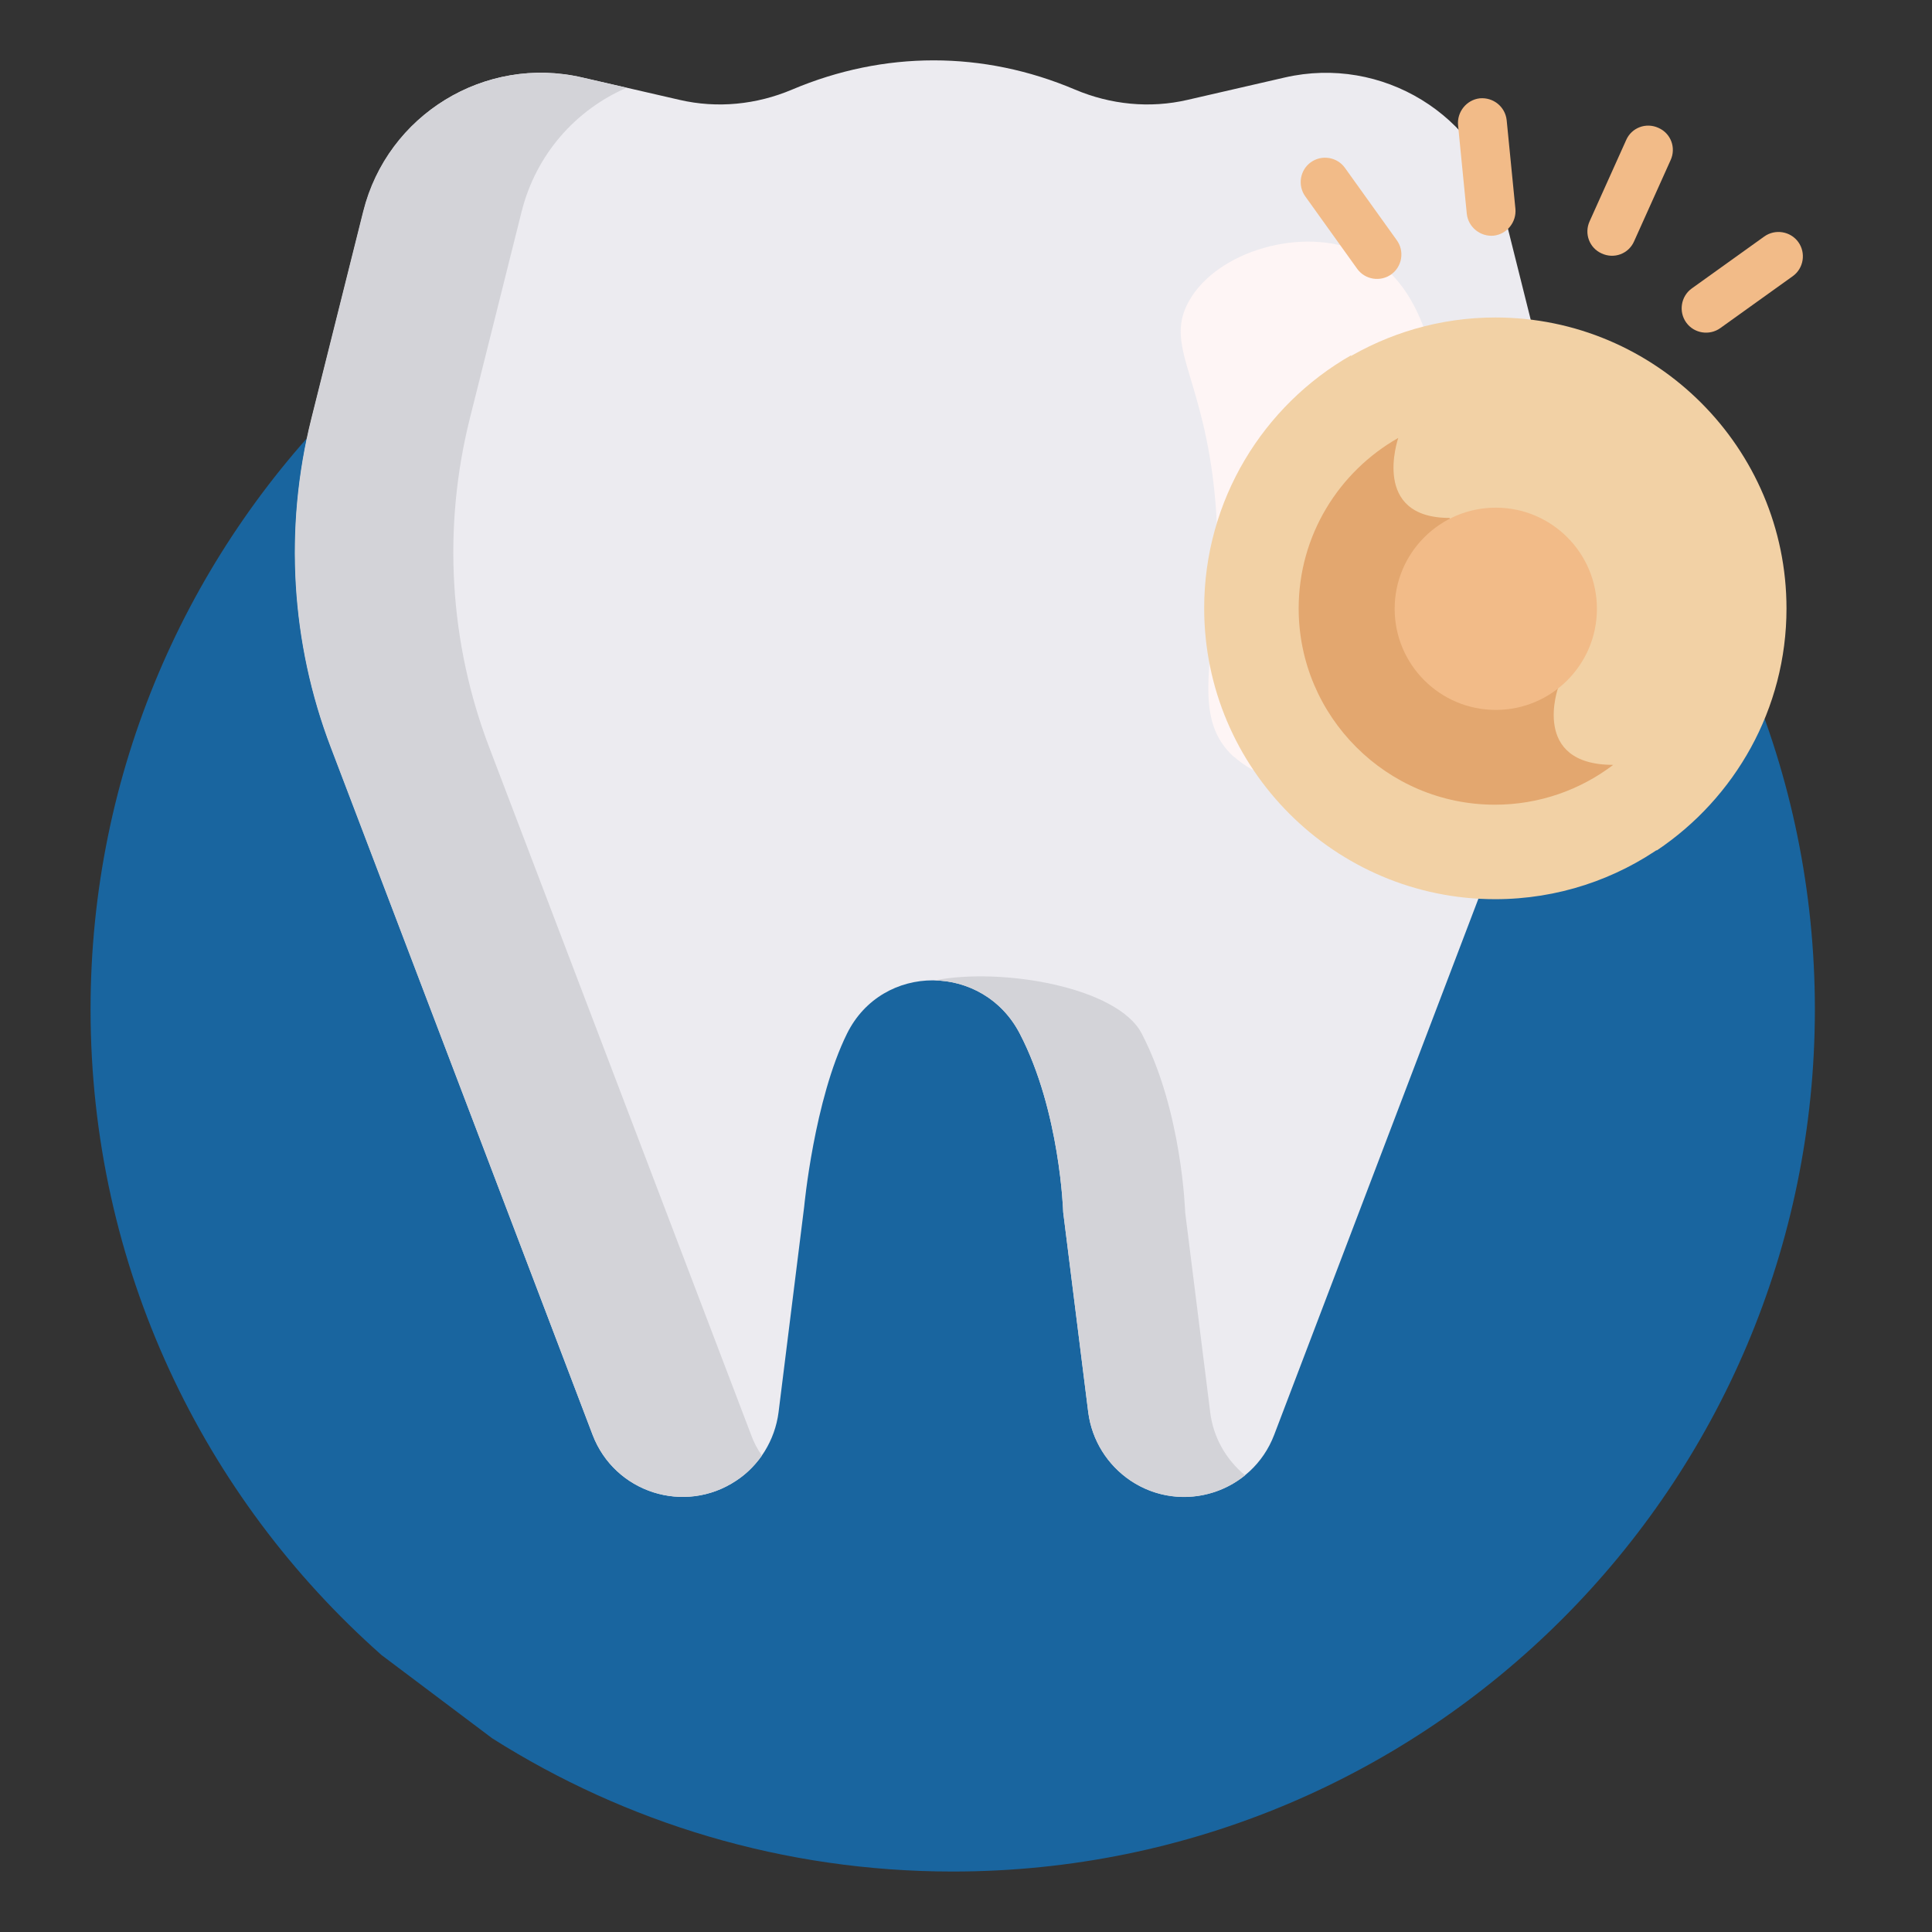<svg xmlns="http://www.w3.org/2000/svg" width="64" height="64" viewBox="0 0 64 64" fill="none"><rect x="0" y="0" width="64" height="64" fill="#333333" stroke="none"/><path d="M31.56 4.877C15.79 4.877 3 17.667 3 33.437C3 41.957 6.73 49.597 12.64 54.827L16.31 57.587C20.72 60.377 25.95 61.997 31.56 61.997C47.33 61.997 60.12 49.207 60.12 33.437C60.12 17.667 47.33 4.877 31.56 4.877Z" fill="#19659F"></path><path d="M50.88 24.767L42.21 47.528C41.48 49.447 39.16 50.188 37.45 49.047C36.68 48.528 36.17 47.708 36.05 46.788L35.22 40.157C35.22 40.157 35.12 36.807 33.78 34.237C32.57 31.898 29.23 31.878 28.06 34.237C26.97 36.438 26.64 39.968 26.64 39.968L25.79 46.788C25.67 47.708 25.16 48.538 24.39 49.047C22.68 50.188 20.36 49.447 19.63 47.528L10.97 24.767C9.64 21.288 9.42 17.488 10.32 13.877L12.04 7.008C12.84 3.797 16.07 1.817 19.29 2.567L22.51 3.308C23.76 3.598 25.06 3.467 26.24 2.967C29.29 1.677 32.57 1.677 35.61 2.967C36.79 3.467 38.09 3.598 39.34 3.308L42.56 2.567C45.78 1.827 49.01 3.797 49.81 7.008L51.53 13.877C52.43 17.488 52.21 21.288 50.88 24.767Z" fill="#ECEBF0"></path><path d="M41.25 48.867C40.21 49.717 38.67 49.867 37.45 49.047C36.68 48.527 36.17 47.707 36.05 46.787L35.22 40.157C35.22 40.157 35.12 36.807 33.78 34.237C33.18 33.087 32.07 32.497 30.95 32.477C33.19 32.037 37.02 32.697 37.82 34.237C39.16 36.807 39.26 40.157 39.26 40.157L40.09 46.787C40.19 47.607 40.61 48.347 41.24 48.867H41.25ZM16.21 24.767C14.88 21.287 14.66 17.487 15.56 13.877L17.28 7.007C17.76 5.097 19.09 3.627 20.76 2.907L19.28 2.567C16.06 1.827 12.83 3.797 12.03 7.007L10.31 13.877C9.41 17.487 9.63 21.287 10.96 24.767L19.63 47.527C20.36 49.447 22.68 50.187 24.39 49.047C24.73 48.827 25.01 48.537 25.24 48.217C25.09 48.007 24.97 47.777 24.88 47.527L16.21 24.767Z" fill="#D3D3D8"></path><path d="M40.89 25.087C39.04 23.427 40.85 20.757 40.16 15.697C39.7 12.307 38.6 11.367 39.39 9.967C40.33 8.297 43.17 7.497 45.05 8.347C48.66 9.987 47.68 17.067 47.58 17.747C47.06 21.237 45 25.777 42.55 25.777C41.69 25.777 41.05 25.217 40.88 25.067L40.89 25.087Z" fill="#FEF5F5"></path><path d="M44.55 11.927C44.44 12.327 44.28 13.207 44.72 13.877C45 14.307 45.47 14.557 46.13 14.637C46.03 15.027 45.86 15.947 46.33 16.607C46.65 17.057 47.19 17.287 47.94 17.307L51.46 22.787C51.38 23.057 51.13 24.037 51.63 24.747C51.94 25.197 52.49 25.437 53.24 25.477C53.12 25.877 52.93 26.797 53.38 27.457C53.67 27.887 54.18 28.127 54.89 28.167C57.47 26.437 59.18 23.487 59.18 20.157C59.18 14.837 54.85 10.517 49.54 10.517C47.7 10.517 45.98 11.037 44.51 11.937H44.56L44.55 11.927Z" fill="#F2D1A5"></path><path d="M55.1 28.017C52.4 28.017 53.45 25.327 53.45 25.327C50.7 25.327 51.63 22.757 51.63 22.757L48.03 17.147C45.4 17.147 46.33 14.487 46.33 14.487C43.82 14.337 44.76 11.767 44.76 11.767C41.85 13.427 39.89 16.567 39.89 20.147C39.89 25.467 44.22 29.787 49.53 29.787C51.6 29.787 53.53 29.127 55.1 28.007V28.017Z" fill="#F2D1A5"></path><path d="M46.13 14.637C46.029 15.027 45.859 15.947 46.33 16.608C46.65 17.058 47.19 17.288 47.94 17.308L51.459 22.788C51.38 23.058 51.13 24.038 51.63 24.747C51.94 25.198 52.489 25.438 53.239 25.477C54.929 24.297 56.029 22.348 56.029 20.148C56.029 16.567 53.109 13.648 49.529 13.648C48.279 13.648 47.099 14.008 46.109 14.627C46.109 14.627 46.12 14.627 46.13 14.627V14.637Z" fill="#F2D1A5"></path><path d="M53.44 25.337C50.69 25.337 51.62 22.767 51.62 22.767L48.02 17.157C45.41 17.157 46.309 14.547 46.319 14.507C44.349 15.627 43.02 17.737 43.02 20.157C43.02 23.737 45.94 26.657 49.52 26.657C50.989 26.657 52.349 26.167 53.44 25.337Z" fill="#E3A76F"></path><path d="M49.55 23.517C51.4 23.517 52.9 22.017 52.9 20.167C52.9 18.317 51.4 16.817 49.55 16.817C47.7 16.817 46.2 18.317 46.2 20.167C46.2 22.017 47.7 23.517 49.55 23.517Z" fill="#F2BB88"></path><path d="M48.59 7.087L48.3 4.147C48.26 3.707 48.58 3.307 49.02 3.257C49.47 3.217 49.86 3.537 49.91 3.977L50.2 6.917C50.24 7.357 49.92 7.757 49.48 7.807C49.04 7.847 48.64 7.527 48.59 7.087Z" fill="#F2BB88"></path><path d="M44.96 8.907L43.24 6.507C42.98 6.147 43.06 5.637 43.42 5.377C43.78 5.117 44.29 5.197 44.55 5.557L46.27 7.957C46.53 8.317 46.45 8.827 46.09 9.087C45.73 9.347 45.22 9.267 44.96 8.907Z" fill="#F2BB88"></path><path d="M55.86 10.687C55.6 10.327 55.68 9.817 56.04 9.557L58.44 7.837C58.8 7.577 59.31 7.657 59.57 8.017C59.83 8.377 59.75 8.887 59.39 9.147L56.99 10.867C56.63 11.127 56.12 11.047 55.86 10.687Z" fill="#F2BB88"></path><path d="M53.06 8.397C52.65 8.217 52.47 7.737 52.66 7.327L53.87 4.637C54.05 4.227 54.53 4.047 54.94 4.237C55.35 4.417 55.53 4.897 55.34 5.307L54.13 7.997C53.95 8.407 53.47 8.587 53.06 8.397Z" fill="#F2BB88"></path></svg>